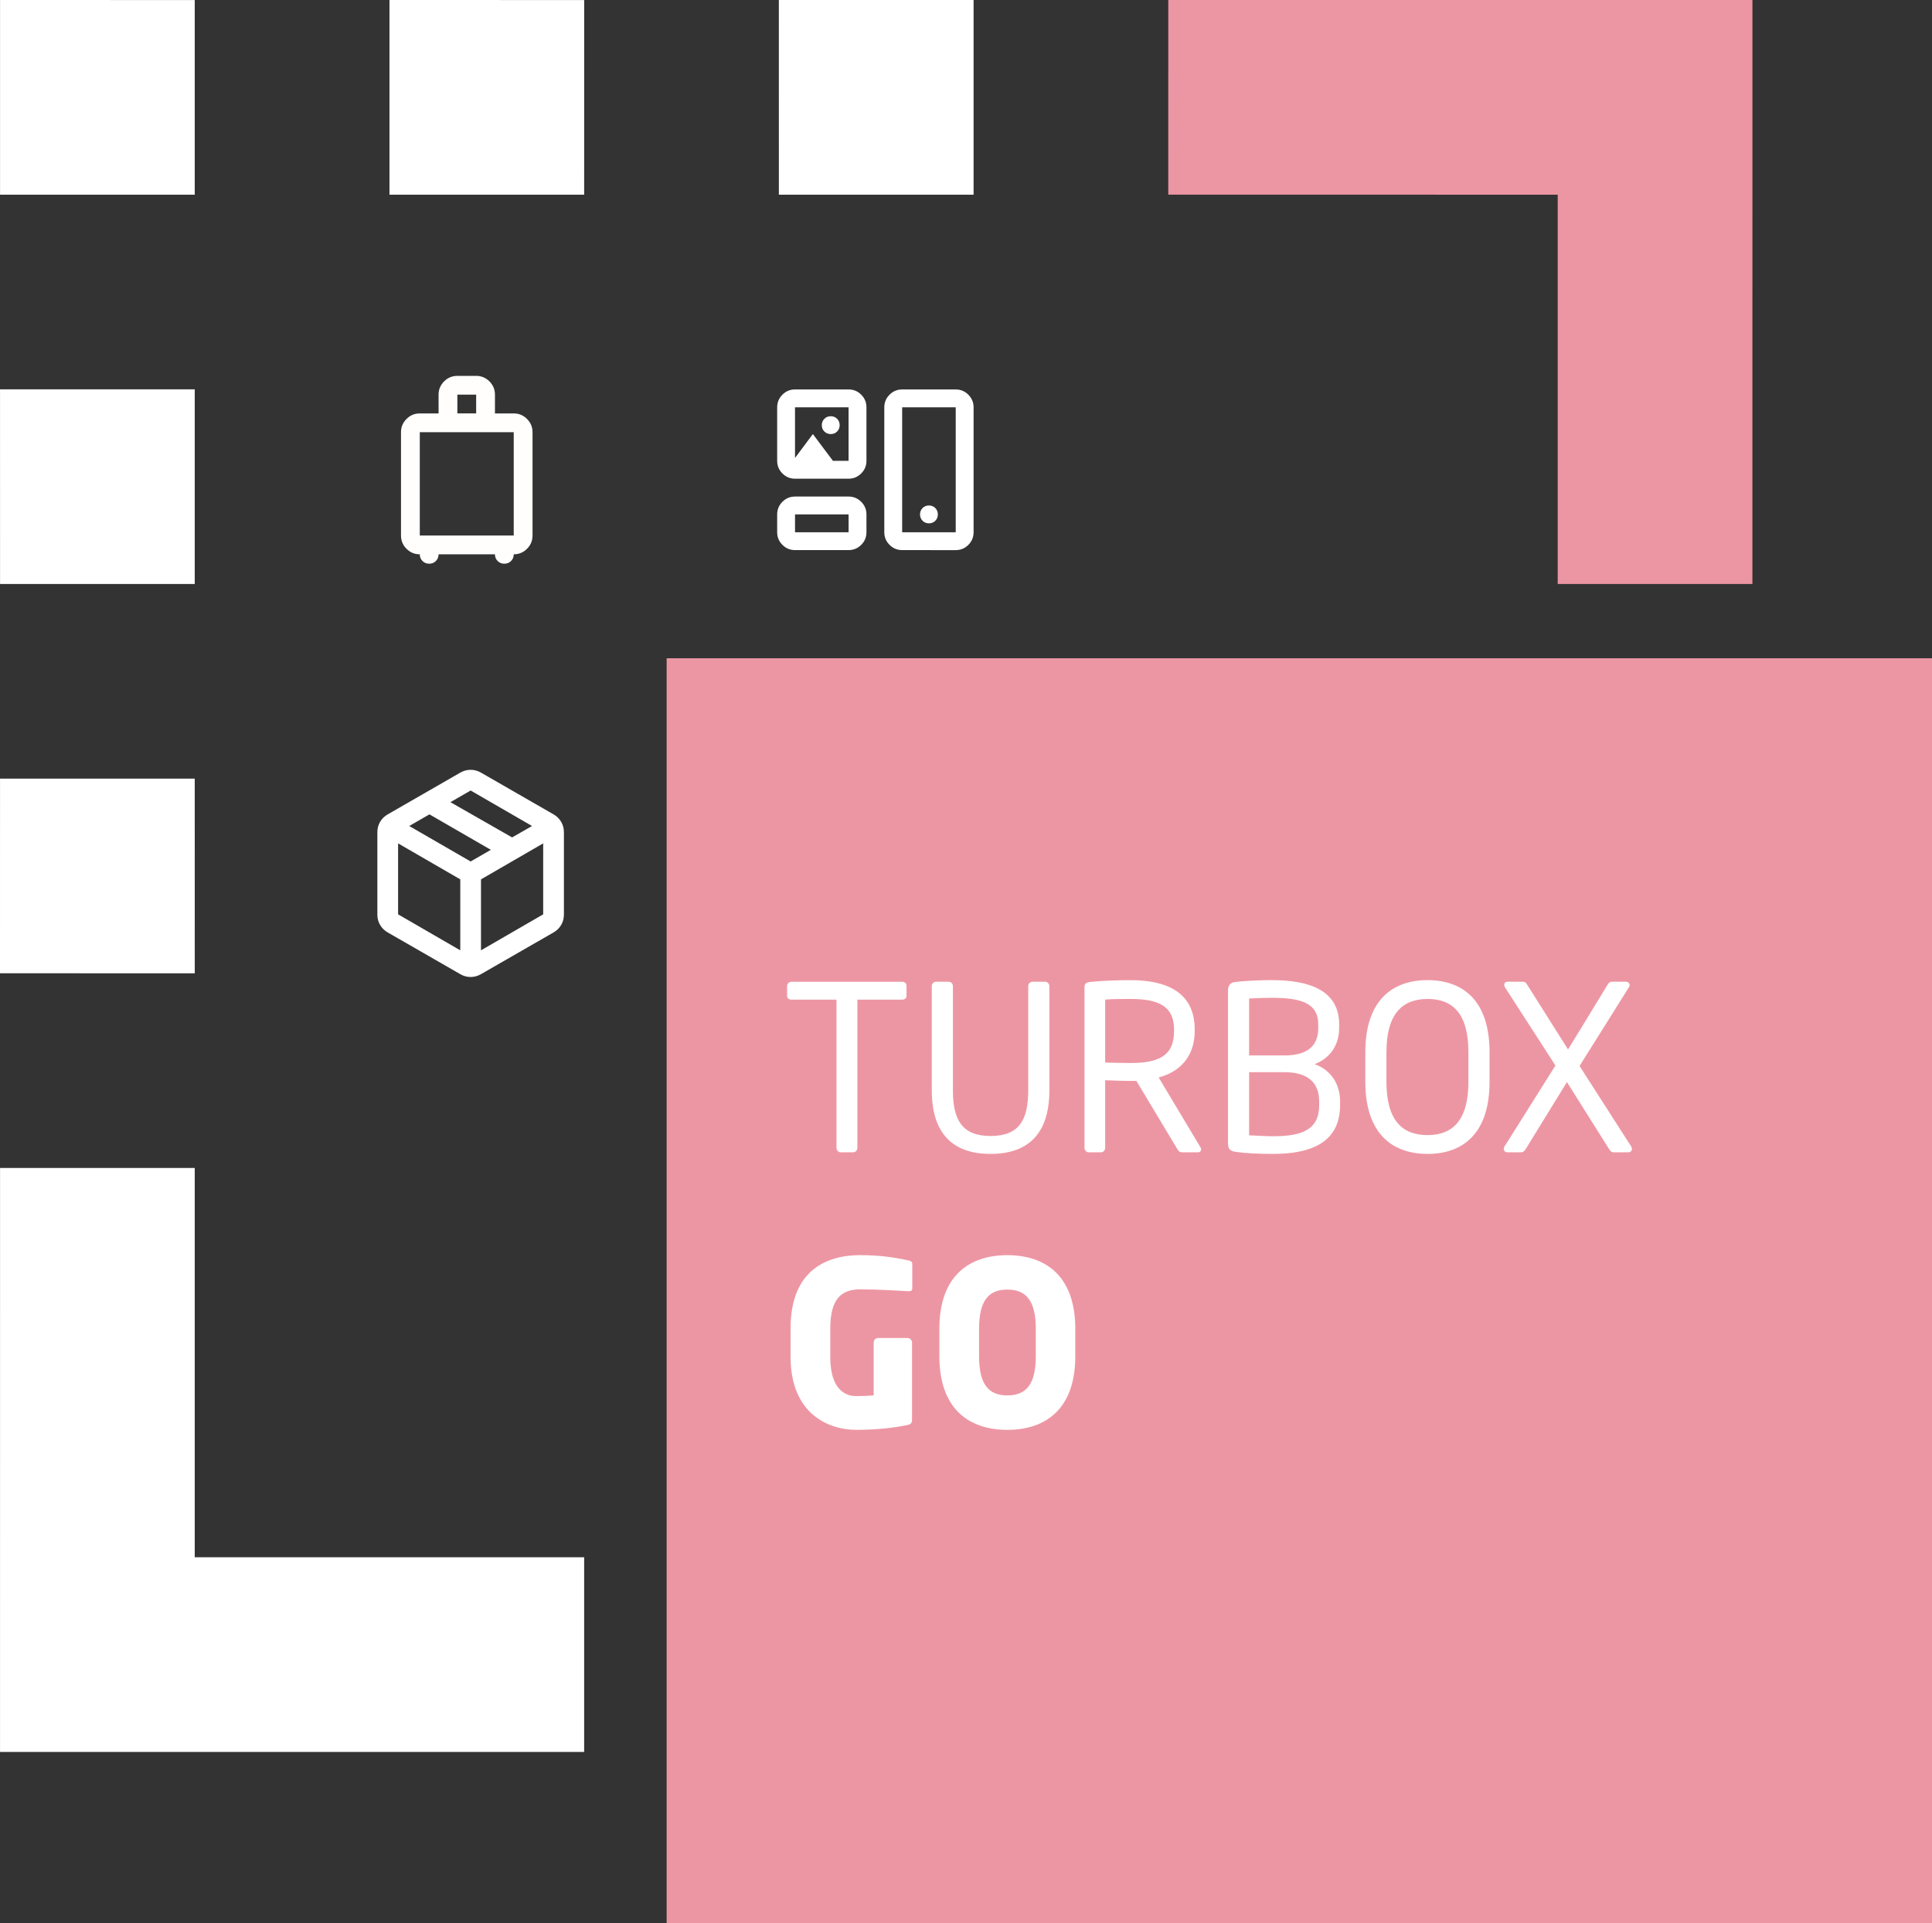 <?xml version="1.0" encoding="utf-8"?>
<!-- Generator: Adobe Illustrator 16.0.0, SVG Export Plug-In . SVG Version: 6.00 Build 0)  -->
<!DOCTYPE svg PUBLIC "-//W3C//DTD SVG 1.1//EN" "http://www.w3.org/Graphics/SVG/1.1/DTD/svg11.dtd">
<svg version="1.1" id="Capa_1" xmlns="http://www.w3.org/2000/svg" xmlns:xlink="http://www.w3.org/1999/xlink" x="0px" y="0px"
	 width="155.987px" height="155.324px" viewBox="0 0 155.987 155.324" enable-background="new 0 0 155.987 155.324"
	 xml:space="preserve">
<rect x="0" y="0" width="155.987" height="155.324" fill="#333333" stroke="none"/>
<rect x="53.824" y="53.161" fill="#ED96A3" width="102.163" height="102.163"/>
<g>
	<path fill="#FFFFFF" d="M72.839,80.73h-3.615v11.958c0,0.186-0.13,0.371-0.334,0.371h-1.02c-0.186,0-0.334-0.167-0.334-0.371V80.73
		h-3.615c-0.204,0-0.371-0.093-0.371-0.296v-0.816c0-0.186,0.167-0.333,0.371-0.333h8.918c0.203,0,0.352,0.13,0.352,0.333v0.816
		C73.191,80.619,73.042,80.73,72.839,80.73z"/>
	<path fill="#FFFFFF" d="M79.977,93.189c-3.004,0-4.746-1.595-4.746-5.136v-8.417c0-0.186,0.148-0.352,0.353-0.352h1.001
		c0.186,0,0.352,0.147,0.352,0.352v8.417c0,2.392,0.742,3.689,3.041,3.689s3.04-1.279,3.04-3.689v-8.417
		c0-0.186,0.148-0.352,0.353-0.352h1.001c0.186,0,0.353,0.147,0.353,0.352v8.417C84.723,91.595,82.98,93.189,79.977,93.189z"/>
	<path fill="#FFFFFF" d="M96.737,93.06H95.55c-0.223,0-0.334,0-0.482-0.241l-3.318-5.524c-0.056,0-0.111,0-0.167,0
		c-0.111,0-0.203,0-0.314,0c-0.612,0-1.057-0.019-2.04-0.056v5.45c0,0.186-0.13,0.371-0.333,0.371h-1.002
		c-0.185,0-0.333-0.167-0.333-0.371V79.711c0-0.26,0.111-0.37,0.444-0.407c0.798-0.093,2.188-0.148,3.264-0.148
		c2.929,0,5.19,0.982,5.19,3.985v0.13c0,2.076-1.224,3.3-2.91,3.745l3.374,5.636c0.037,0.056,0.056,0.111,0.056,0.167
		C96.978,92.948,96.885,93.06,96.737,93.06z M94.791,83.141c0-1.854-1.205-2.466-3.522-2.466c-0.575,0-1.595,0-2.04,0.056v5.08
		c0.816,0.019,1.613,0.037,2.04,0.037c2.28,0,3.522-0.574,3.522-2.577V83.141z"/>
	<path fill="#FFFFFF" d="M102.781,93.189c-1.224,0-2.317-0.056-3.022-0.167c-0.426-0.056-0.611-0.223-0.611-0.686V79.989
		c0-0.427,0.204-0.648,0.593-0.686c0.612-0.074,1.743-0.148,2.948-0.148c2.947,0,5.432,0.778,5.432,3.578v0.296
		c0,1.372-0.723,2.429-1.983,2.911c1.279,0.445,2.058,1.576,2.058,3.003v0.315C108.194,92.374,105.672,93.189,102.781,93.189z
		 M106.433,82.733c0-1.78-1.483-2.15-3.745-2.15c-0.631,0-1.316,0.036-1.836,0.055v4.599h2.855c2.15,0,2.726-1.039,2.726-2.207
		V82.733z M106.507,88.943c0-1.224-0.612-2.354-2.8-2.354h-2.855v5.099c0.612,0.019,1.279,0.074,1.929,0.074
		c2.299,0,3.727-0.5,3.727-2.503V88.943z"/>
	<path fill="#FFFFFF" d="M115.258,93.189c-2.911,0-5.024-1.706-5.024-5.821v-2.392c0-4.116,2.113-5.821,5.024-5.821
		c2.91,0,5.006,1.705,5.006,5.821v2.392C120.264,91.483,118.168,93.189,115.258,93.189z M118.558,84.977
		c0-3.115-1.261-4.302-3.3-4.302c-2.021,0-3.318,1.187-3.318,4.302v2.392c0,3.114,1.279,4.301,3.318,4.301
		c2.021,0,3.3-1.187,3.3-4.301V84.977z"/>
	<path fill="#FFFFFF" d="M131.462,93.06h-1.168c-0.186,0-0.26-0.074-0.39-0.278l-3.393-5.395l-3.318,5.395
		c-0.13,0.204-0.241,0.278-0.39,0.278h-1.094c-0.204,0-0.297-0.13-0.297-0.278c0-0.056,0.019-0.13,0.056-0.186l4.116-6.544
		l-4.079-6.322c-0.037-0.056-0.056-0.13-0.056-0.186c0-0.147,0.093-0.259,0.278-0.259h1.205c0.186,0,0.26,0.056,0.334,0.185
		l3.337,5.284l3.226-5.284c0.111-0.166,0.204-0.185,0.353-0.185h1.094c0.186,0,0.297,0.13,0.297,0.277
		c0,0.056-0.019,0.111-0.056,0.167l-3.986,6.359l4.172,6.507c0.037,0.056,0.056,0.13,0.056,0.204
		C131.759,92.93,131.667,93.06,131.462,93.06z"/>
	<path fill="#FFFFFF" d="M73.376,104.276c-0.019,0-0.037,0-0.056,0c-0.89-0.037-2.28-0.148-3.856-0.148
		c-1.501,0-2.428,0.724-2.428,3.152v2.317c0,2.559,1.168,3.151,2.076,3.151c0.519,0,0.982-0.019,1.428-0.056v-4.264
		c0-0.204,0.147-0.371,0.352-0.371h2.373c0.204,0,0.371,0.167,0.371,0.371v6.229c0,0.259-0.093,0.37-0.371,0.426
		c-1.001,0.204-2.299,0.39-4.152,0.39c-2.113,0-5.284-1.205-5.284-5.896v-2.299c0-4.728,2.948-5.914,5.636-5.914
		c1.854,0,3.189,0.278,3.875,0.426c0.186,0.037,0.315,0.111,0.315,0.278v1.966C73.655,104.239,73.543,104.276,73.376,104.276z"/>
	<path fill="#FFFFFF" d="M81.331,115.475c-3.06,0-5.488-1.65-5.488-5.951v-2.206c0-4.302,2.429-5.951,5.488-5.951
		c3.059,0,5.487,1.649,5.487,5.951v2.206C86.818,113.824,84.389,115.475,81.331,115.475z M83.629,107.317
		c0-2.225-0.742-3.171-2.299-3.171c-1.558,0-2.281,0.946-2.281,3.171v2.206c0,2.225,0.724,3.17,2.281,3.17
		c1.557,0,2.299-0.945,2.299-3.17V107.317z"/>
</g>
<g>
	<polygon fill="#ED96A3" points="125.768,47.161 125.768,15.722 94.325,15.72 94.327,0 141.489,0 141.487,47.161 	"/>
</g>
<g>
	<path fill="#FFFFFF" d="M0.002,141.486l0.002-47.162l15.719-0.001v31.441l31.441-0.001v15.723H0.002z M0,78.602l0.002-15.72
		l15.721,0.001l0.002,15.721L0,78.602z M0.004,47.163L0.002,31.441l15.721,0.001v15.72L0.004,47.163z M0.004,15.723V0.001
		l15.719,0.002v15.719L0.004,15.723z M31.445,15.722V0.001l15.721,0.002l-0.002,15.72L31.445,15.722z M62.885,15.722L62.883,0
		h15.723v15.722H62.885z"/>
</g>
<path fill="#FFFFFF" d="M37.162,76.748v-5.731l-5.021-2.907v5.731L37.162,76.748z M38.835,76.748l5.021-2.907v-5.731l-5.021,2.907
	V76.748z M37.162,78.673l-5.856-3.368c-0.265-0.153-0.471-0.355-0.618-0.606c-0.146-0.25-0.22-0.53-0.22-0.837V67.21
	c0-0.307,0.073-0.586,0.22-0.837s0.353-0.454,0.618-0.606l5.856-3.369c0.265-0.151,0.543-0.229,0.837-0.229
	c0.293,0,0.572,0.077,0.836,0.229l5.857,3.369c0.265,0.152,0.471,0.355,0.617,0.606c0.146,0.251,0.22,0.53,0.22,0.837v6.651
	c0,0.307-0.074,0.587-0.22,0.837c-0.146,0.251-0.352,0.453-0.617,0.606l-5.857,3.368c-0.264,0.153-0.543,0.23-0.836,0.23
	C37.706,78.903,37.427,78.826,37.162,78.673z M41.346,67.629l1.61-0.921l-4.957-2.867l-1.632,0.942L41.346,67.629z M37.999,69.573
	l1.631-0.941l-4.958-2.865l-1.631,0.941L37.999,69.573z"/>
<path fill="#FFFFFF" d="M64.189,44.426c-0.396,0-0.736-0.141-1.018-0.423c-0.282-0.283-0.423-0.622-0.423-1.018v-1.441
	c0-0.397,0.141-0.736,0.423-1.019s0.622-0.424,1.018-0.424h4.325c0.396,0,0.736,0.142,1.019,0.424
	c0.282,0.282,0.423,0.621,0.423,1.019v1.441c0,0.396-0.141,0.734-0.423,1.018c-0.283,0.282-0.622,0.423-1.019,0.423H64.189z
	 M72.839,44.426c-0.396,0-0.736-0.141-1.018-0.423c-0.283-0.283-0.424-0.622-0.424-1.018V32.894c0-0.396,0.141-0.736,0.424-1.018
	c0.282-0.283,0.622-0.424,1.018-0.424h4.325c0.396,0,0.736,0.141,1.018,0.424c0.283,0.281,0.424,0.622,0.424,1.018v10.092
	c0,0.396-0.141,0.734-0.424,1.018c-0.282,0.282-0.622,0.423-1.018,0.423H72.839z M64.189,42.985h4.325v-1.441h-4.325V42.985z
	 M72.839,42.985h4.325V32.894h-4.325V42.985z M75.001,42.265c0.205,0,0.376-0.07,0.514-0.207c0.138-0.139,0.207-0.311,0.207-0.514
	c0-0.205-0.069-0.376-0.207-0.515c-0.138-0.138-0.31-0.207-0.514-0.207c-0.204,0-0.375,0.069-0.513,0.207
	c-0.138,0.139-0.207,0.31-0.207,0.515c0,0.203,0.069,0.375,0.207,0.514C74.625,42.194,74.797,42.265,75.001,42.265z M64.189,38.66
	c-0.396,0-0.736-0.141-1.018-0.425c-0.282-0.281-0.423-0.62-0.423-1.017v-4.325c0-0.396,0.141-0.736,0.423-1.018
	c0.282-0.283,0.622-0.424,1.018-0.424h4.325c0.396,0,0.736,0.141,1.019,0.424c0.282,0.281,0.423,0.622,0.423,1.018v4.325
	c0,0.396-0.141,0.735-0.423,1.017c-0.283,0.284-0.622,0.425-1.019,0.425H64.189z M67.073,35.056c0.204,0,0.375-0.068,0.513-0.206
	c0.139-0.14,0.208-0.311,0.208-0.515c0-0.203-0.069-0.375-0.208-0.514c-0.138-0.137-0.309-0.207-0.513-0.207
	c-0.205,0-0.375,0.07-0.514,0.207c-0.138,0.139-0.208,0.311-0.208,0.514c0,0.204,0.069,0.375,0.208,0.515
	C66.697,34.987,66.868,35.056,67.073,35.056z M64.189,36.984l1.441-1.929l1.622,2.163h1.261v-4.325h-4.325V36.984z"/>
<path fill="#FFFEFD" d="M33.893,44.766c-0.417,0-0.775-0.148-1.071-0.446c-0.298-0.296-0.446-0.653-0.446-1.071v-8.344
	c0-0.417,0.148-0.773,0.446-1.07c0.296-0.298,0.654-0.447,1.071-0.447h1.517v-1.516c0-0.418,0.148-0.774,0.447-1.072
	c0.295-0.297,0.653-0.445,1.071-0.445h1.517c0.417,0,0.774,0.148,1.071,0.445c0.297,0.298,0.446,0.654,0.446,1.072v1.516h1.517
	c0.417,0,0.774,0.149,1.071,0.447c0.298,0.297,0.446,0.653,0.446,1.07v8.344c0,0.418-0.147,0.775-0.446,1.071
	c-0.296,0.298-0.654,0.446-1.071,0.446c0,0.215-0.073,0.396-0.218,0.54c-0.145,0.146-0.325,0.219-0.541,0.219
	c-0.214,0-0.396-0.072-0.541-0.219c-0.146-0.145-0.217-0.325-0.217-0.54H35.41c0,0.215-0.072,0.396-0.218,0.54
	c-0.145,0.146-0.325,0.219-0.541,0.219c-0.215,0-0.395-0.072-0.541-0.219C33.965,45.161,33.893,44.98,33.893,44.766z M33.893,43.248
	h7.585v-8.344h-7.585V43.248z M36.927,33.387h1.517v-1.516h-1.517V33.387z"/>
</svg>
